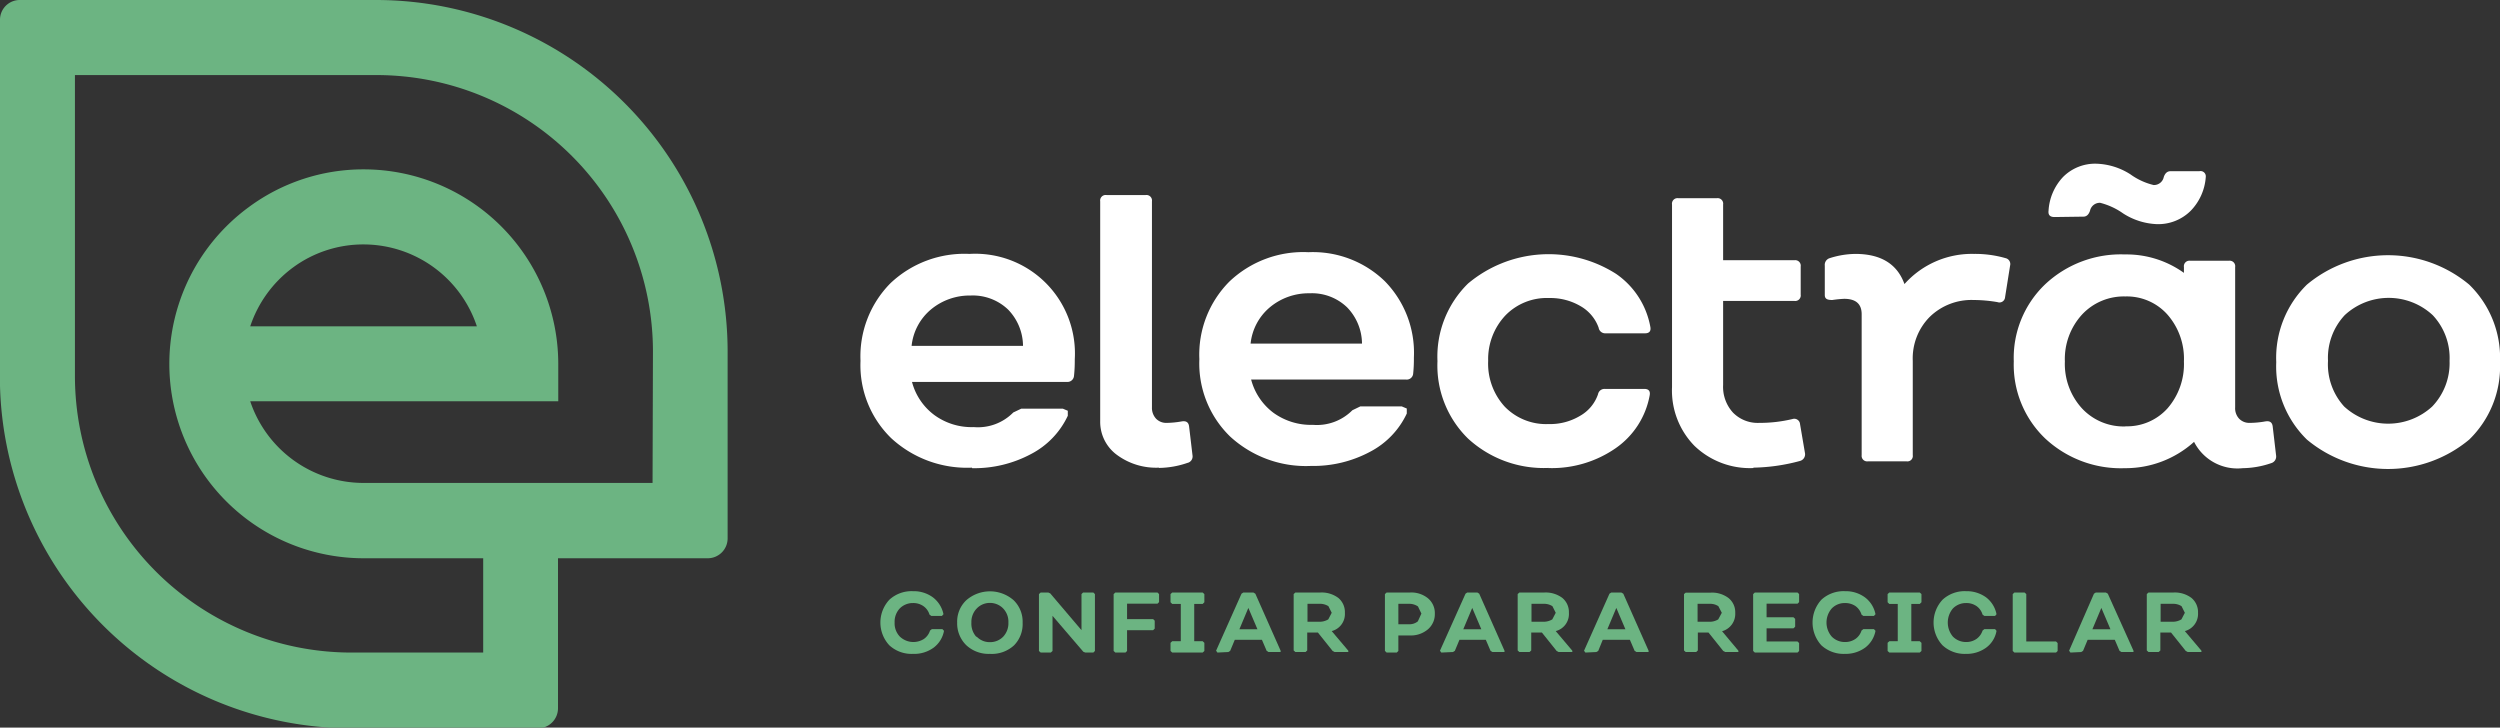 <svg xmlns="http://www.w3.org/2000/svg" viewBox="0 0 189.83 55.25"><rect x="0" y="0" width="189.83" height="55.25" fill="#333333" stroke="none"/><defs><style>.cls-1{fill:#fff;}.cls-2{fill:#6cb482;}</style></defs><g id="Layer_2" data-name="Layer 2"><g id="popup_02_Colocacao_Mercado" data-name="popup_02 Colocacao Mercado"><path class="cls-1" d="M73.8,35.51a8.49,8.49,0,0,1-6.12-2.23,7.73,7.73,0,0,1-2.34-5.88,7.89,7.89,0,0,1,2.27-5.89,8.16,8.16,0,0,1,6-2.23,7.57,7.57,0,0,1,8,8c0,.3,0,.72-.06,1.27A.5.5,0,0,1,81,29H69.25a4.58,4.58,0,0,0,1.69,2.51,4.79,4.79,0,0,0,3,.92,3.76,3.76,0,0,0,3-1.11l.61-.29h3.15l.38.16v.38a6.27,6.27,0,0,1-2.78,2.9,9.14,9.14,0,0,1-4.48,1.08m-4.64-9.29h8.5a4,4,0,0,0-1.13-2.75,3.87,3.87,0,0,0-2.85-1.07,4.59,4.59,0,0,0-3,1.05,4.16,4.16,0,0,0-1.48,2.77M88,35.51a5,5,0,0,1-3.23-1A3.11,3.11,0,0,1,83.54,32V15.29a.42.42,0,0,1,.48-.48H87a.42.42,0,0,1,.47.48V30.93a1.21,1.21,0,0,0,.31.86,1.07,1.07,0,0,0,.81.32A6.94,6.94,0,0,0,89.72,32c.34-.06.53.06.57.38l.26,2.2a.5.5,0,0,1-.39.57,6.84,6.84,0,0,1-2.16.38m11.54-.15a8.5,8.5,0,0,1-6.13-2.23,7.73,7.73,0,0,1-2.34-5.88,7.86,7.86,0,0,1,2.28-5.89,8.13,8.13,0,0,1,6-2.23,7.85,7.85,0,0,1,5.8,2.2,7.76,7.76,0,0,1,2.21,5.79c0,.3,0,.72-.06,1.27a.49.49,0,0,1-.54.41H95a4.62,4.62,0,0,0,1.69,2.52,4.87,4.87,0,0,0,3,.92,3.8,3.8,0,0,0,3-1.11l.6-.29h3.15l.38.16v.38a6.27,6.27,0,0,1-2.78,2.9,9.13,9.13,0,0,1-4.47,1.08m-4.65-9.29h8.5a4,4,0,0,0-1.13-2.75,3.85,3.85,0,0,0-2.85-1.07,4.59,4.59,0,0,0-3,1.05,4.16,4.16,0,0,0-1.48,2.77m22.65,9.44a8.49,8.49,0,0,1-6.14-2.23,7.75,7.75,0,0,1-2.32-5.88,7.77,7.77,0,0,1,2.32-5.89,9.52,9.52,0,0,1,11.25-.73,6.23,6.23,0,0,1,2.59,4c.07.34-.07.51-.41.51h-3a.5.5,0,0,1-.51-.42,3.07,3.07,0,0,0-1.37-1.64,4.52,4.52,0,0,0-2.39-.62,4.38,4.38,0,0,0-3.32,1.32A4.84,4.84,0,0,0,113,27.4a4.83,4.83,0,0,0,1.26,3.48,4.38,4.38,0,0,0,3.32,1.32,4.43,4.43,0,0,0,2.39-.62,3,3,0,0,0,1.37-1.64.5.5,0,0,1,.51-.41h3c.34,0,.48.17.41.51a6.23,6.23,0,0,1-2.59,4,8.51,8.51,0,0,1-5.11,1.5m15.57,0a6.07,6.07,0,0,1-4.47-1.69,6,6,0,0,1-1.7-4.45V15.53a.42.42,0,0,1,.48-.48h2.92a.42.42,0,0,1,.48.48v4.23h5.41a.42.42,0,0,1,.48.48v2.13a.42.42,0,0,1-.48.48h-5.41v6.39a2.89,2.89,0,0,0,.75,2.09,2.63,2.63,0,0,0,2,.78,10.6,10.6,0,0,0,2.51-.29.44.44,0,0,1,.58.38l.38,2.23a.52.52,0,0,1-.38.57,14.37,14.37,0,0,1-3.54.51M152.28,19.6a.46.46,0,0,1,.35.57l-.38,2.39a.43.43,0,0,1-.58.38,10.88,10.88,0,0,0-1.81-.16,4.54,4.54,0,0,0-3.33,1.28,4.47,4.47,0,0,0-1.29,3.34v7.16a.41.41,0,0,1-.47.47h-2.93a.42.42,0,0,1-.48-.47V23.86c0-.78-.44-1.17-1.33-1.17a8.56,8.56,0,0,0-.9.09c-.38,0-.57-.08-.57-.38V20.17a.53.53,0,0,1,.38-.57,6.61,6.61,0,0,1,1.94-.32c1.93,0,3.18.76,3.73,2.29a6.85,6.85,0,0,1,5.28-2.29,8.33,8.33,0,0,1,2.39.32m20.55,15a.52.52,0,0,1-.38.57,6.89,6.89,0,0,1-2.16.38,3.69,3.69,0,0,1-3.69-2,7.77,7.77,0,0,1-5.25,2,8.42,8.42,0,0,1-6.07-2.27,7.75,7.75,0,0,1-2.37-5.84,7.72,7.72,0,0,1,2.37-5.84,8.39,8.39,0,0,1,6.07-2.28,7.48,7.48,0,0,1,4.48,1.4v-.44a.42.42,0,0,1,.48-.48h2.93a.42.42,0,0,1,.48.48V30.93a1.16,1.16,0,0,0,.3.86,1.07,1.07,0,0,0,.81.32A6.94,6.94,0,0,0,172,32c.34-.06.53.06.57.38Zm-11.45-2.23A4.13,4.13,0,0,0,164.59,31a5.12,5.12,0,0,0,1.24-3.55,5.09,5.09,0,0,0-1.24-3.55,4.13,4.13,0,0,0-3.21-1.39,4.33,4.33,0,0,0-3.3,1.39,5,5,0,0,0-1.29,3.55A5,5,0,0,0,158.08,31a4.32,4.32,0,0,0,3.3,1.38m26.11,1a9.62,9.62,0,0,1-12.32,0,7.76,7.76,0,0,1-2.33-5.88,7.78,7.78,0,0,1,2.33-5.89,9.62,9.62,0,0,1,12.32,0,7.75,7.75,0,0,1,2.34,5.89,7.73,7.73,0,0,1-2.34,5.88M178,30.87a4.94,4.94,0,0,0,6.68,0A4.76,4.76,0,0,0,186,27.4a4.74,4.74,0,0,0-1.28-3.47,4.91,4.91,0,0,0-6.68,0,4.74,4.74,0,0,0-1.27,3.47A4.75,4.75,0,0,0,178,30.87M158.2,16.45c.23,0,.4-.15.5-.45a.76.76,0,0,1,.77-.6,5.27,5.27,0,0,1,1.75.81,5.09,5.09,0,0,0,2.58.81,3.49,3.49,0,0,0,2.53-1,4.08,4.08,0,0,0,1.16-2.59A.4.4,0,0,0,167,13h-2.19c-.24,0-.41.15-.51.44a.76.76,0,0,1-.77.61,5,5,0,0,1-1.76-.81,5.07,5.07,0,0,0-2.6-.81,3.43,3.43,0,0,0-2.51,1A4.07,4.07,0,0,0,155.55,16q-.06.48.45.48Z"/><path class="cls-2" d="M55.25,26.67A26.71,26.71,0,0,0,28.58,0H1.51A1.5,1.5,0,0,0,0,1.51V29.3H0a26.71,26.71,0,0,0,26.66,26h14.2a1.52,1.52,0,0,0,1.51-1.51V42.39H53.74a1.51,1.51,0,0,0,1.51-1.51Zm-5.7,10H27.62A9.08,9.08,0,0,1,19,30.47H42.39V27.62A14.78,14.78,0,0,0,27.62,12.86a14.62,14.62,0,0,0-8.72,2.86,14.76,14.76,0,0,0,8.72,26.67h9.07v7.16h-10a21,21,0,0,1-21-21V5.7H28.58a21,21,0,0,1,21,21ZM19,24.78a9.13,9.13,0,0,1,3.25-4.47,9,9,0,0,1,5.35-1.75,9.08,9.08,0,0,1,8.61,6.22Z"/><path class="cls-2" d="M69.32,49.65A2.49,2.49,0,0,1,67.53,49a2.54,2.54,0,0,1,0-3.46,2.49,2.49,0,0,1,1.79-.65,2.46,2.46,0,0,1,1.52.47,2.15,2.15,0,0,1,.8,1.28l-.12.13h-.8l-.14-.1a1.21,1.21,0,0,0-.47-.65,1.34,1.34,0,0,0-.79-.23,1.4,1.4,0,0,0-1,.41,1.48,1.48,0,0,0-.39,1.07,1.45,1.45,0,0,0,.4,1.07,1.49,1.49,0,0,0,1.82.18,1.23,1.23,0,0,0,.47-.64l.14-.11h.8l.12.13a2.06,2.06,0,0,1-.79,1.28A2.51,2.51,0,0,1,69.32,49.65Z"/><path class="cls-2" d="M75.17,49.65A2.49,2.49,0,0,1,73.38,49a2.31,2.31,0,0,1-.7-1.72,2.23,2.23,0,0,1,.7-1.71,2.73,2.73,0,0,1,3.58,0,2.26,2.26,0,0,1,.69,1.71A2.3,2.3,0,0,1,77,49,2.49,2.49,0,0,1,75.17,49.65Zm-1-1.3a1.36,1.36,0,0,0,1,.41,1.38,1.38,0,0,0,1-.41,1.49,1.49,0,0,0,.4-1.08,1.45,1.45,0,0,0-.4-1.07,1.39,1.39,0,0,0-1-.42,1.37,1.37,0,0,0-1,.42,1.46,1.46,0,0,0-.41,1.07A1.49,1.49,0,0,0,74.13,48.35Z"/><polygon class="cls-2" points="82.12 45.11 82.24 44.99 83.02 44.99 83.14 45.11 83.14 49.43 83.02 49.55 82.41 49.55 82.26 49.49 79.92 46.76 79.92 49.43 79.79 49.55 79.02 49.55 78.89 49.43 78.89 45.11 79.02 44.99 79.6 44.99 79.75 45.06 82.12 47.85 82.12 45.11"/><polygon class="cls-2" points="84.69 49.55 84.56 49.43 84.56 45.11 84.69 44.99 87.89 44.99 88.01 45.11 88.01 45.72 87.89 45.84 85.58 45.84 85.58 47.01 87.56 47.01 87.68 47.13 87.68 47.73 87.56 47.85 85.58 47.85 85.58 49.43 85.46 49.55 84.69 49.55"/><polygon class="cls-2" points="89.01 49.55 88.88 49.43 88.88 48.81 89.01 48.69 89.66 48.69 89.66 45.86 89.01 45.86 88.88 45.73 88.88 45.11 89.01 44.99 91.32 44.99 91.45 45.11 91.45 45.73 91.32 45.86 90.68 45.86 90.68 48.69 91.32 48.69 91.45 48.81 91.45 49.43 91.32 49.55 89.01 49.55"/><path class="cls-2" d="M92.44,49.55l-.1-.14,1.93-4.33.14-.09h.76l.15.09,1.92,4.33v.1l-.09,0h-.83l-.14-.09-.36-.84H93.76l-.35.84-.14.09Zm1.67-1.77h1.37l-.69-1.62Z"/><path class="cls-2" d="M102.38,49.41l0,.1-.1,0h-.94l-.15-.08-1.12-1.4h-.81v1.36l-.13.12h-.77l-.13-.12V45.11l.13-.12h1.91a2.11,2.11,0,0,1,1.35.41,1.4,1.4,0,0,1,.5,1.13,1.34,1.34,0,0,1-1,1.39Zm-3.1-3.56v1.36h.86a1.28,1.28,0,0,0,.72-.18l.26-.5-.25-.5a1.16,1.16,0,0,0-.68-.18Z"/><path class="cls-2" d="M105.29,49.55l-.13-.12V45.11l.13-.12h1.78a2,2,0,0,1,1.36.44,1.46,1.46,0,0,1,.52,1.16,1.51,1.51,0,0,1-.53,1.2,2,2,0,0,1-1.39.46h-.85v1.18l-.12.12Zm.89-2.15h.8a1,1,0,0,0,.68-.22l.27-.59-.26-.54a1.15,1.15,0,0,0-.69-.2h-.8Z"/><path class="cls-2" d="M109.44,49.55l-.1-.14,1.94-4.33.13-.09h.77l.14.09,1.92,4.33v.1l-.09,0h-.83l-.14-.09-.36-.84h-2l-.35.84-.15.09Zm1.67-1.77h1.37l-.69-1.62Z"/><path class="cls-2" d="M119.39,49.41l0,.1-.1,0h-.94l-.15-.08-1.12-1.4h-.81v1.36l-.13.12h-.77l-.13-.12V45.11l.13-.12h1.91a2.11,2.11,0,0,1,1.35.41,1.4,1.4,0,0,1,.5,1.13,1.34,1.34,0,0,1-1,1.39Zm-3.1-3.56v1.36h.86a1.28,1.28,0,0,0,.72-.18l.26-.5-.25-.5a1.16,1.16,0,0,0-.68-.18Z"/><path class="cls-2" d="M120.38,49.55l-.1-.14,1.93-4.33.14-.09h.76l.15.09,1.92,4.33v.1l-.09,0h-.83l-.14-.09-.36-.84H121.7l-.34.84-.15.09Zm1.67-1.77h1.37l-.69-1.62Z"/><path class="cls-2" d="M132,49.41l0,.1-.1,0H131l-.15-.08-1.12-1.4h-.81v1.36l-.13.12H128l-.13-.12V45.11L128,45h1.9a2.07,2.07,0,0,1,1.35.41,1.38,1.38,0,0,1,.51,1.13,1.36,1.36,0,0,1-1,1.39Zm-3.1-3.56v1.36h.86a1.22,1.22,0,0,0,.71-.18l.27-.5-.26-.5a1.11,1.11,0,0,0-.67-.18Z"/><polygon class="cls-2" points="136.61 45.72 136.49 45.84 134.14 45.84 134.14 46.87 136.18 46.87 136.31 46.99 136.31 47.59 136.18 47.71 134.14 47.71 134.14 48.71 136.49 48.71 136.61 48.83 136.61 49.43 136.49 49.55 133.25 49.55 133.12 49.43 133.12 45.11 133.25 44.99 136.49 44.99 136.61 45.11 136.61 45.72"/><path class="cls-2" d="M140.09,49.65A2.49,2.49,0,0,1,138.3,49a2.57,2.57,0,0,1,0-3.46,2.49,2.49,0,0,1,1.79-.65,2.46,2.46,0,0,1,1.52.47,2.1,2.1,0,0,1,.8,1.28l-.12.13h-.8l-.14-.1a1.25,1.25,0,0,0-.46-.65,1.4,1.4,0,0,0-.8-.23,1.36,1.36,0,0,0-1,.41,1.63,1.63,0,0,0,0,2.14,1.38,1.38,0,0,0,1,.41,1.36,1.36,0,0,0,.79-.23,1.23,1.23,0,0,0,.47-.64l.14-.11h.8l.12.13a2.06,2.06,0,0,1-.79,1.28A2.51,2.51,0,0,1,140.09,49.65Z"/><polygon class="cls-2" points="143.46 49.55 143.33 49.43 143.33 48.81 143.46 48.69 144.1 48.69 144.1 45.86 143.46 45.86 143.33 45.73 143.33 45.11 143.46 44.99 145.77 44.99 145.9 45.11 145.9 45.73 145.77 45.86 145.13 45.86 145.13 48.69 145.77 48.69 145.9 48.81 145.9 49.43 145.77 49.55 143.46 49.55"/><path class="cls-2" d="M149.28,49.65A2.47,2.47,0,0,1,147.5,49a2.54,2.54,0,0,1,0-3.46,2.47,2.47,0,0,1,1.78-.65,2.51,2.51,0,0,1,1.53.47,2.13,2.13,0,0,1,.79,1.28l-.11.13h-.81l-.14-.1a1.2,1.2,0,0,0-.46-.65,1.36,1.36,0,0,0-.79-.23,1.39,1.39,0,0,0-1,.41,1.66,1.66,0,0,0,0,2.14,1.39,1.39,0,0,0,1,.41,1.35,1.35,0,0,0,.78-.23,1.23,1.23,0,0,0,.47-.64l.14-.11h.81l.11.13a2,2,0,0,1-.79,1.28A2.51,2.51,0,0,1,149.28,49.65Z"/><polygon class="cls-2" points="153.86 48.71 156.12 48.71 156.24 48.83 156.24 49.43 156.12 49.55 152.96 49.55 152.83 49.43 152.83 45.11 152.96 44.99 153.73 44.99 153.86 45.11 153.86 48.71"/><path class="cls-2" d="M157.21,49.55l-.1-.14L159,45.08l.14-.09h.76l.15.09L162,49.41v.1l-.09,0h-.83l-.14-.09-.36-.84h-2.06l-.35.84-.14.09Zm1.67-1.77h1.37l-.69-1.62Z"/><path class="cls-2" d="M167.16,49.41l0,.1-.1,0h-.94l-.15-.08-1.12-1.4h-.81v1.36l-.13.12h-.77l-.13-.12V45.11l.13-.12h1.91a2.11,2.11,0,0,1,1.35.41,1.4,1.4,0,0,1,.5,1.13,1.35,1.35,0,0,1-1,1.39Zm-3.1-3.56v1.36h.86a1.28,1.28,0,0,0,.72-.18l.26-.5-.25-.5a1.15,1.15,0,0,0-.67-.18Z"/></g></g></svg>